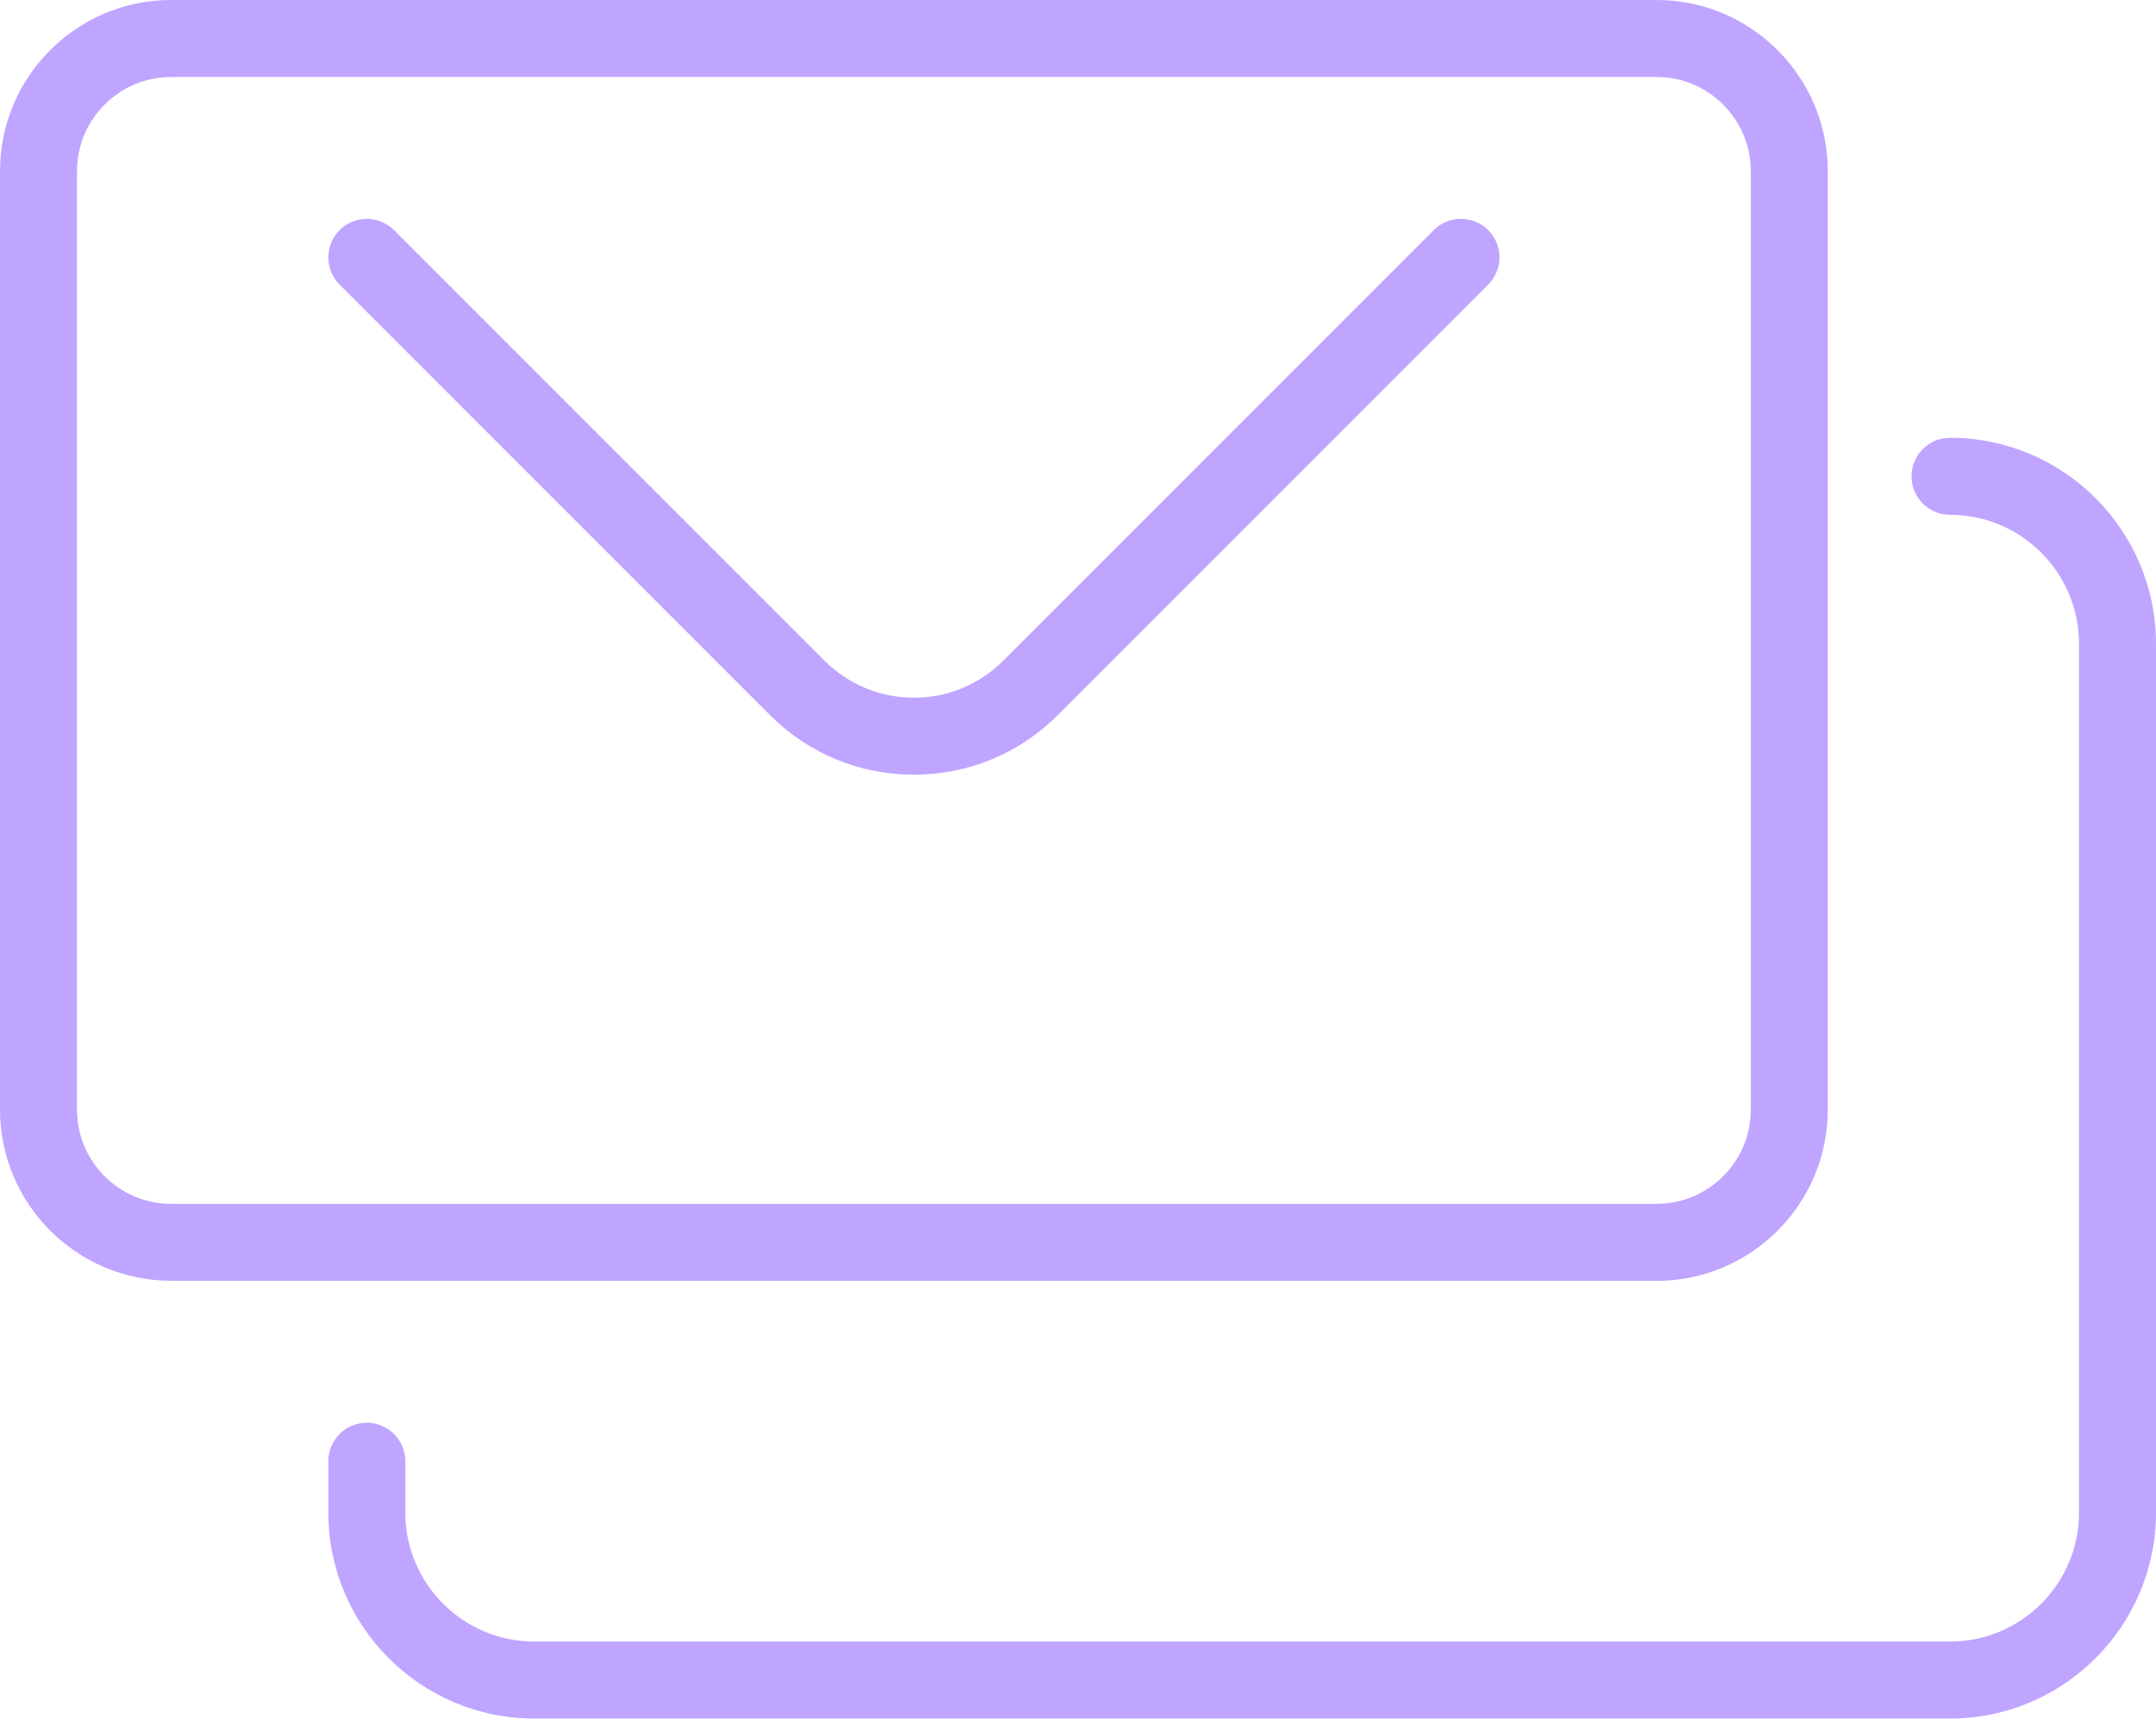<svg xmlns="http://www.w3.org/2000/svg" width="90" height="72" viewBox="0 0 90 72" fill="none"><path d="M69.156 53.458H7.144C3.206 53.458 0 50.255 0 46.314V7.144C0 3.202 3.202 0 7.144 0H69.156C73.093 0 76.299 3.202 76.299 7.144V46.318C76.299 50.255 73.097 53.462 69.156 53.462V53.458ZM7.144 3.214C4.978 3.214 3.214 4.978 3.214 7.144V46.318C3.214 48.484 4.978 50.248 7.144 50.248H69.156C71.321 50.248 73.085 48.484 73.085 46.318V7.144C73.085 4.978 71.321 3.214 69.156 3.214H7.144Z" fill="#BFA5FF"></path><path d="M81.402 71.731H22.303C17.562 71.731 13.705 67.874 13.705 63.133V60.991C13.705 60.103 14.424 59.384 15.312 59.384C16.2 59.384 16.919 60.103 16.919 60.991V63.133C16.919 66.102 19.334 68.517 22.303 68.517H81.402C84.371 68.517 86.786 66.102 86.786 63.133V26.872C86.786 23.902 84.371 21.488 81.402 21.488C80.514 21.488 79.795 20.768 79.795 19.881C79.795 18.993 80.514 18.273 81.402 18.273C86.143 18.273 90 22.131 90 26.872V63.133C90 67.874 86.143 71.731 81.402 71.731Z" fill="#BFA5FF"></path><path d="M38.15 32.335C35.88 32.335 33.746 31.451 32.143 29.848L14.175 11.88C13.548 11.253 13.548 10.237 14.175 9.606C14.802 8.979 15.819 8.979 16.449 9.606L34.417 27.574C35.414 28.57 36.739 29.121 38.15 29.121C39.56 29.121 40.886 28.57 41.882 27.574L59.85 9.606C60.477 8.979 61.494 8.979 62.124 9.606C62.751 10.233 62.751 11.249 62.124 11.88L44.157 29.848C42.553 31.451 40.42 32.335 38.15 32.335Z" fill="#BFA5FF"></path></svg>